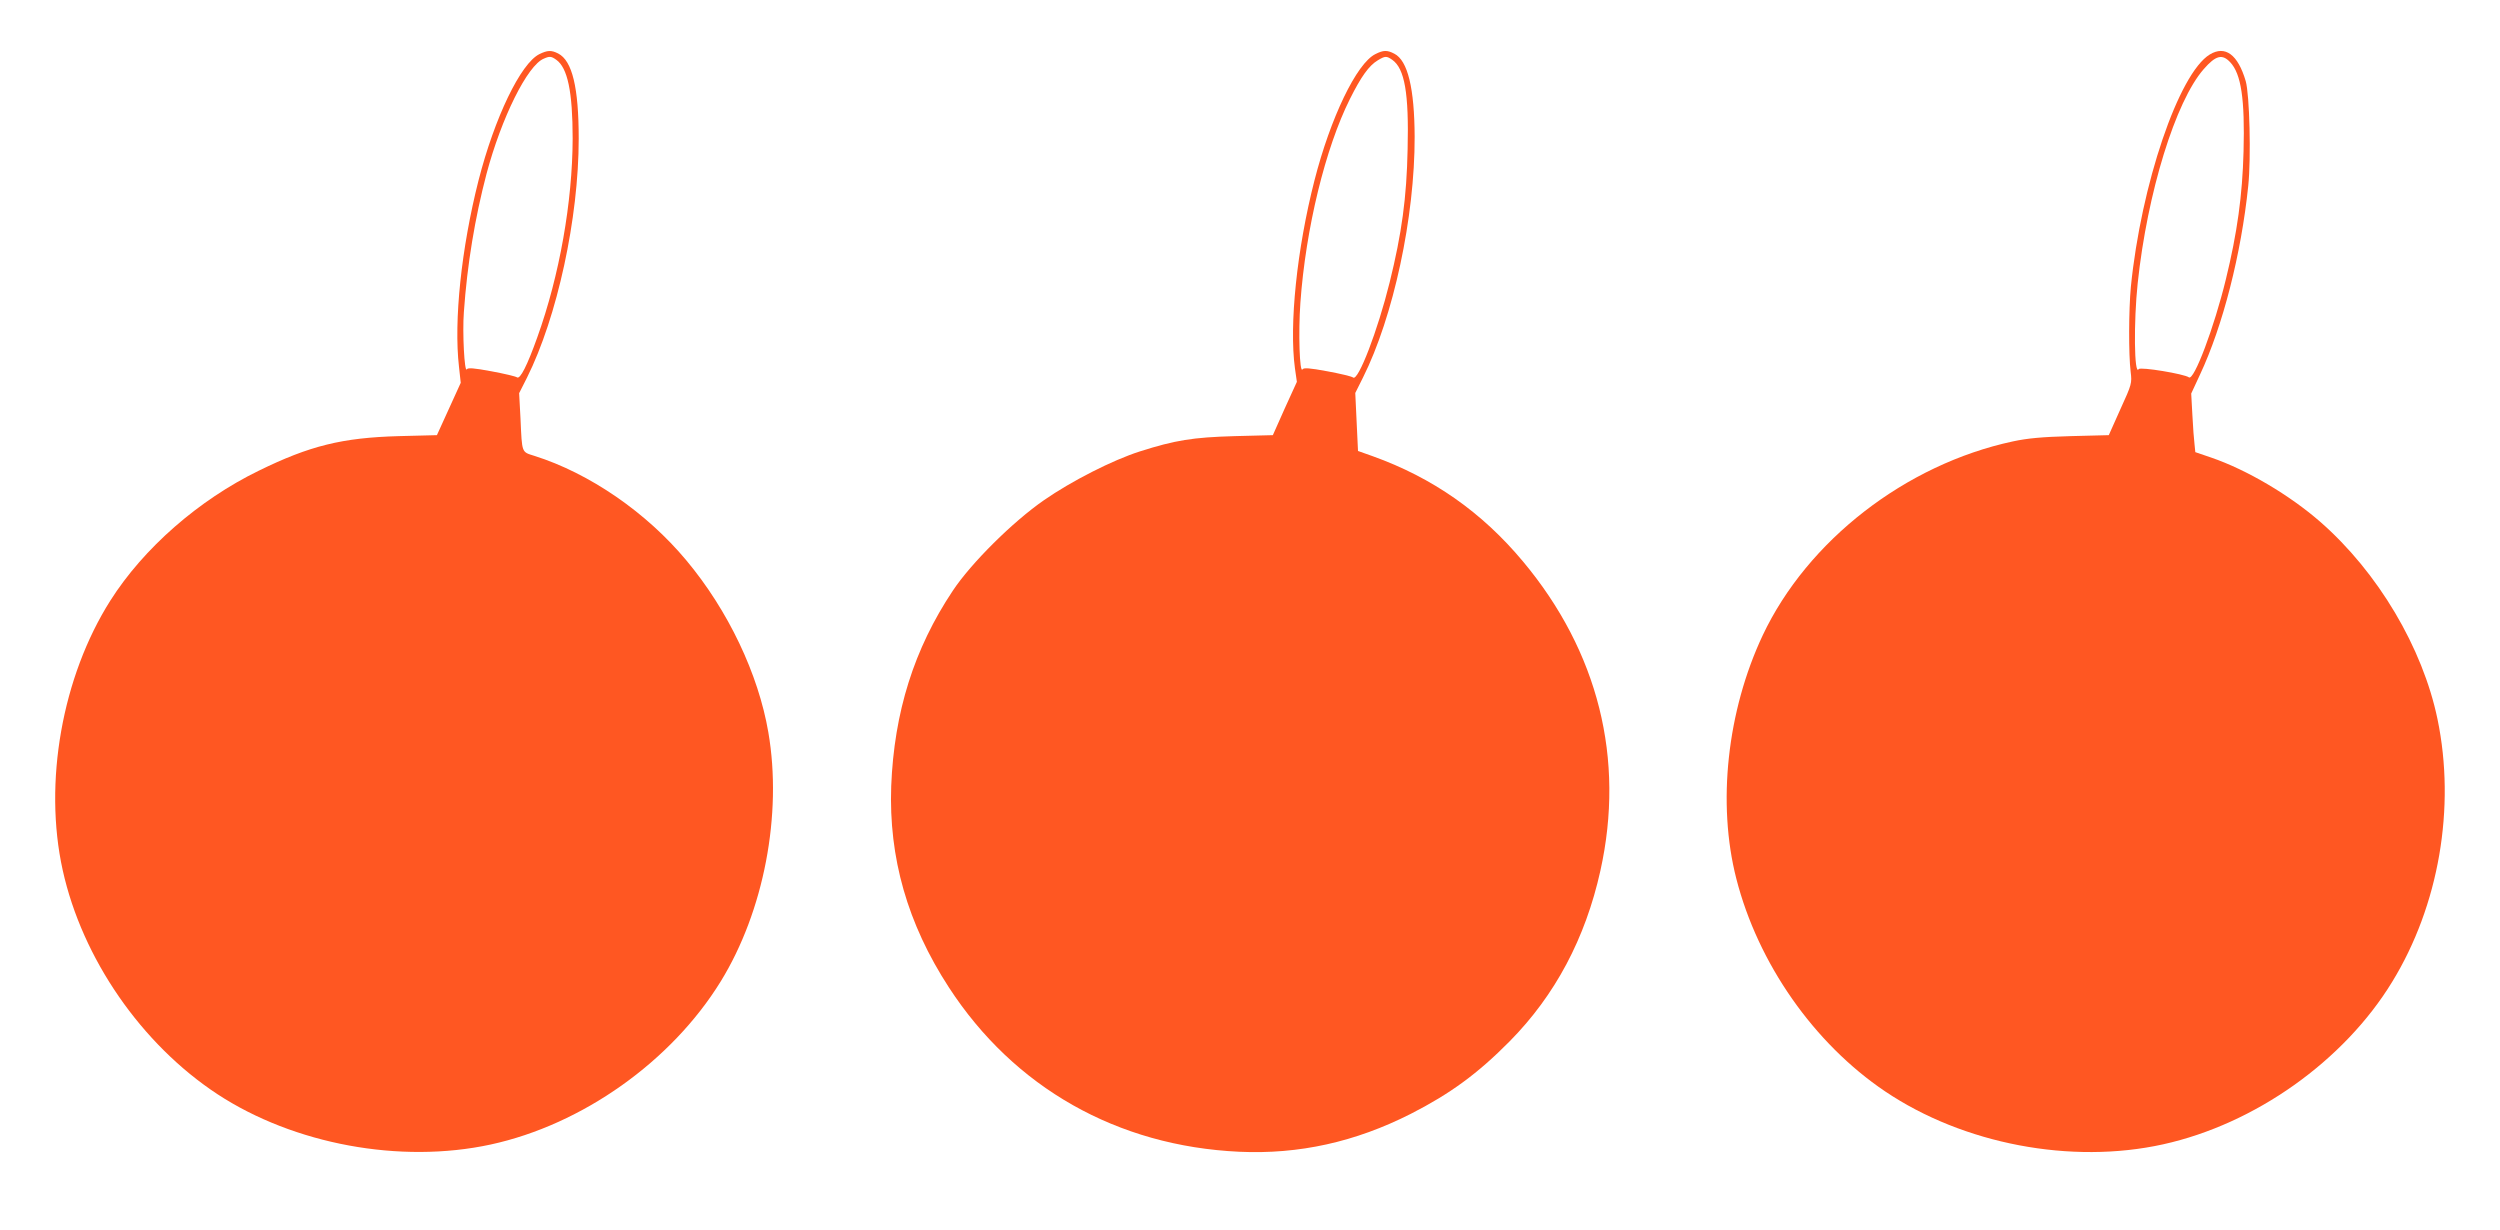 <?xml version="1.0" standalone="no"?>
<!DOCTYPE svg PUBLIC "-//W3C//DTD SVG 20010904//EN"
 "http://www.w3.org/TR/2001/REC-SVG-20010904/DTD/svg10.dtd">
<svg version="1.0" xmlns="http://www.w3.org/2000/svg"
 width="1280pt" height="630pt" viewBox="0 0 1280 630"
 preserveAspectRatio="xMidYMid meet">
<g transform="translate(0,630) scale(0.1,-0.1)"
fill="#ff5722" stroke="none">
<path d="M2762 6023 c-96 -47 -230 -326 -312 -647 -88 -347 -127 -718 -100
-954 l9 -82 -61 -134 -61 -134 -196 -5 c-288 -8 -455 -49 -716 -177 -308 -150
-590 -397 -760 -665 -247 -390 -343 -932 -244 -1380 100 -453 403 -891 792
-1147 392 -257 937 -358 1399 -258 470 102 926 426 1178 835 221 359 316 855
244 1275 -51 299 -206 625 -420 881 -205 246 -496 446 -778 535 -66 21 -63 11
-71 190 l-7 131 40 79 c155 310 265 817 265 1224 0 262 -33 399 -105 436 -35
18 -55 17 -96 -3z m86 -29 c58 -41 84 -163 84 -404 -1 -323 -67 -700 -181
-1017 -51 -143 -88 -217 -104 -205 -7 5 -66 19 -131 31 -91 17 -121 19 -126
10 -12 -19 -23 190 -15 293 17 244 57 484 116 708 76 286 210 557 294 590 29
13 38 12 63 -6z"/>
<path d="M7042 6023 c-96 -47 -230 -326 -312 -647 -90 -352 -130 -739 -100
-961 l10 -70 -62 -136 -61 -137 -196 -5 c-214 -6 -305 -21 -484 -78 -139 -44
-351 -152 -492 -250 -159 -110 -373 -322 -467 -464 -198 -297 -300 -621 -315
-1000 -13 -366 83 -704 295 -1030 334 -514 862 -813 1487 -842 306 -14 594 50
878 194 202 103 343 206 507 372 232 235 387 526 464 873 127 572 -11 1122
-396 1583 -211 253 -463 429 -769 539 l-76 27 -7 148 -7 149 39 78 c156 311
266 822 265 1234 -1 247 -35 390 -104 425 -36 19 -56 19 -97 -2z m86 -29 c64
-45 86 -171 79 -458 -5 -249 -30 -431 -92 -682 -61 -246 -161 -507 -187 -487
-7 6 -67 20 -132 32 -91 17 -121 19 -127 10 -15 -24 -22 189 -11 341 27 379
128 793 254 1044 57 114 97 170 142 197 38 23 45 23 74 3z"/>
<path d="M11314 6021 c-159 -97 -352 -667 -404 -1190 -11 -117 -12 -347 -1
-435 7 -58 6 -63 -53 -192 l-59 -132 -196 -5 c-146 -4 -221 -11 -295 -27 -550
-118 -1052 -508 -1281 -993 -182 -387 -234 -860 -135 -1246 111 -434 397 -843
762 -1089 401 -270 953 -375 1423 -271 471 104 926 427 1173 832 239 390 326
892 232 1345 -76 366 -305 752 -600 1010 -157 137 -375 266 -558 329 l-82 28
-4 40 c-3 22 -8 90 -11 150 l-6 110 45 97 c117 249 211 617 247 966 15 143 7
468 -13 537 -40 136 -105 184 -184 136z m105 -40 c56 -60 75 -189 68 -456 -6
-225 -32 -416 -91 -657 -59 -242 -163 -520 -189 -500 -22 17 -249 55 -257 42
-23 -37 -26 243 -5 440 49 463 194 932 338 1096 62 71 95 79 136 35z"/>
</g>
</svg>
